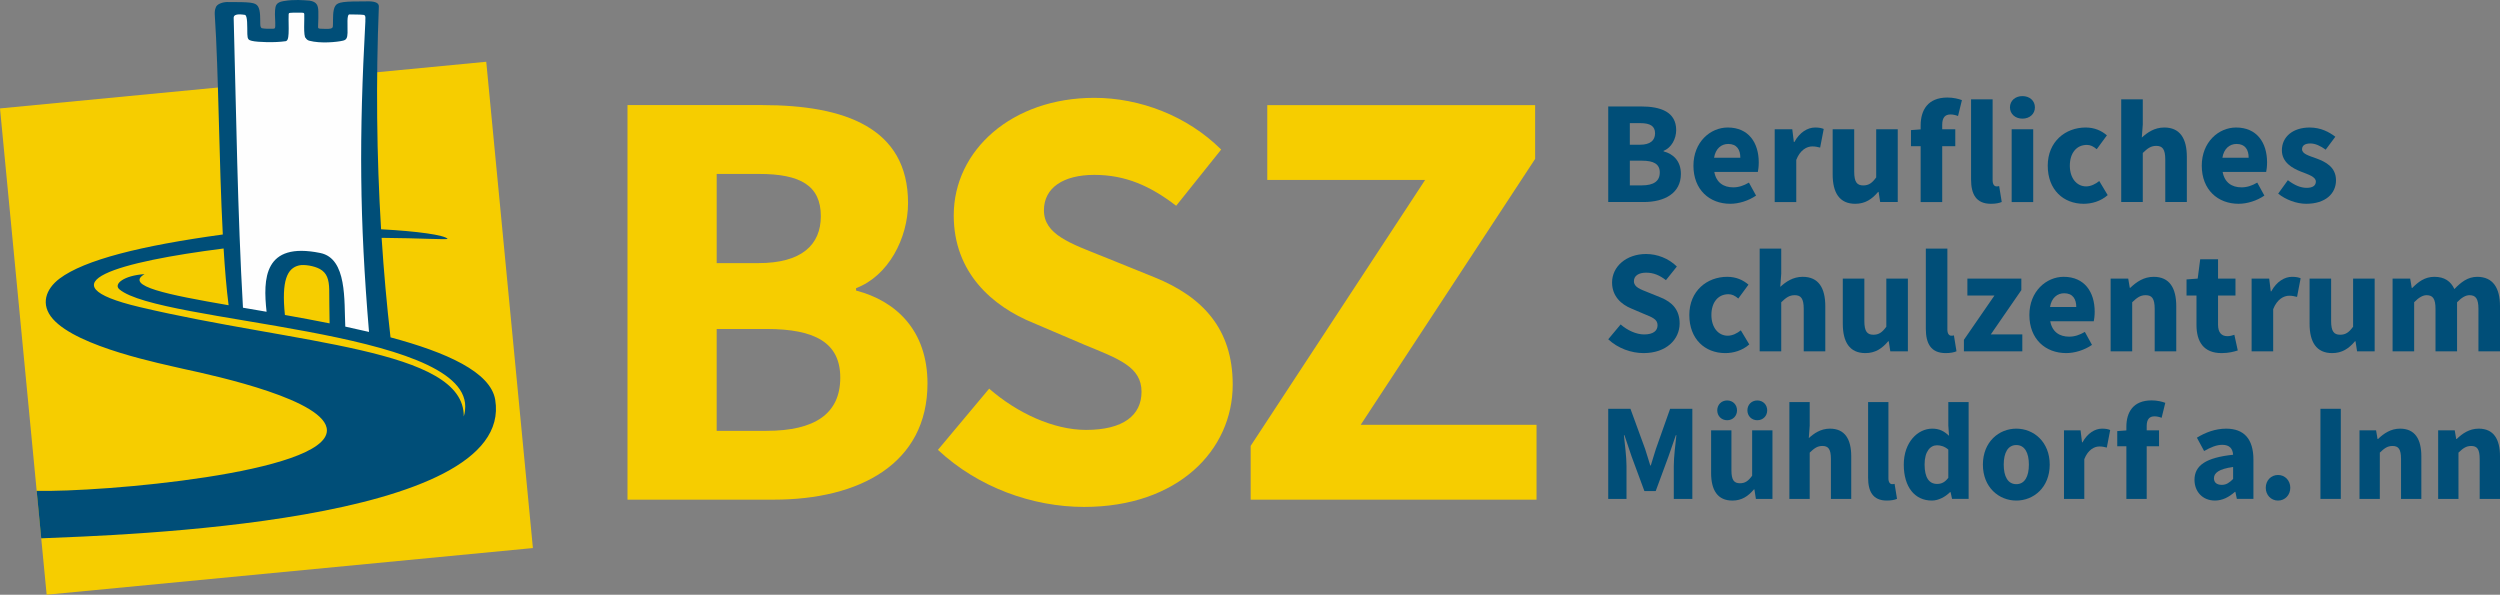 <?xml version="1.0" encoding="UTF-8"?>
<!DOCTYPE svg PUBLIC "-//W3C//DTD SVG 1.1//EN" "http://www.w3.org/Graphics/SVG/1.1/DTD/svg11.dtd">
<!-- Creator: CorelDRAW 2023 -->
<svg xmlns="http://www.w3.org/2000/svg" xml:space="preserve" width="210.175mm" height="49.997mm" version="1.1" style="shape-rendering:geometricPrecision; text-rendering:geometricPrecision; image-rendering:optimizeQuality; fill-rule:evenodd; clip-rule:evenodd"
viewBox="0 0 20321.33 4834.06"
 xmlns:xlink="http://www.w3.org/1999/xlink"
 xmlns:xodm="http://www.corel.com/coreldraw/odm/2003">
 <rect x="0" y="0" width="20321.33" height="4834.06" fill="#808080" stroke="none"/>
 <defs>
  <style type="text/css">
   <![CDATA[
    .fil5 {fill:none}
    .fil4 {fill:#004E78}
    .fil3 {fill:#F6CD00}
    .fil2 {fill:#FEFEFE}
    .fil0 {fill:#004E78;fill-rule:nonzero}
    .fil1 {fill:#F6CD00;fill-rule:nonzero}
   ]]>
  </style>
 </defs>
 <g id="Ebene_x0020_1">
  <g id="_2370169459328">
   <path class="fil0" d="M13072.55 865.28l265.88 0c161.23,0 286.5,44.36 286.5,192.66 0,69.68 -38.94,143.86 -102.37,167.82l0 4.65c79.46,20.58 140.64,79.25 140.64,182.92 0,158.06 -133.54,228.86 -302.65,228.86l-288 0 0 -776.91zm257.67 311.15c85.31,0 122.98,-36 122.98,-92.5 0,-59.77 -39.87,-83.1 -121.67,-83.1l-83.37 0 0 175.6 82.07 0zm16.15 330.33c95.74,0 145.17,-34.18 145.17,-104.79 0,-68.22 -48.7,-95.88 -145.17,-95.88l-98.22 0 0 200.67 98.22 0z"/>
   <path class="fil0" d="M13765.2 1346.66c0,-191.74 136.82,-310.22 278.96,-310.22 168.43,0 251.91,122.45 251.91,283.95 0,31.44 -3.93,63.09 -7.39,77.41l-353.77 0c15.72,85.7 74.46,125.07 153.39,125.07 44.73,0 85.02,-13.5 127.94,-38.66l57.93 105.61c-60.68,41.99 -139.68,66.66 -209.87,66.66 -168.54,0 -299.09,-113.93 -299.09,-309.84l0 0.01zm381.14 -64.69c0,-65.07 -28.34,-111.94 -98.33,-111.94 -55.39,0 -103.17,37.14 -115.03,111.94l213.37 0 -0.01 0z"/>
   <path class="fil0" d="M14425.71 1050.75l142.96 0 12.67 103.37 4.37 0c43.1,-78.93 107.72,-117.65 168.08,-117.65 33.78,0 53.35,4.45 70.41,11.84l-29.09 151.36c-21.13,-5.17 -38.44,-9.63 -63.81,-9.63 -44.55,0 -98.71,28.81 -130.29,109.48l0 342.68 -175.29 0 0 -591.46z"/>
   <path class="fil0" d="M14896.85 1417.88l0 -367.13 175.18 0 0 344.7c0,85.05 22.95,111.73 73.59,111.73 44.01,0 70.78,-18.47 105.09,-65.03l0 -391.4 175.19 0 0 591.45 -142.91 0 -12.7 -82.08 -4.24 0c-49.31,58.95 -105.13,96.4 -185.74,96.4 -128.58,0 -183.45,-90.71 -183.45,-238.63l-0.01 0z"/>
   <path class="fil0" d="M15854.73 930.38c19.46,0 41.29,4.66 61.18,12.67l31.67 -129.22c-26.19,-9.86 -68.58,-21 -117.9,-21 -159.69,0 -217.6,102.56 -217.6,227.37l0 31.36 -78.71 6.05 0 130.66 78.71 0 0 453.98 175.22 0 0 -453.98 106.33 0 0 -137.46 -106.33 0 0 -35.62c0,-61.37 24.67,-84.8 67.47,-84.8l-0.03 0z"/>
   <path class="fil0" d="M16021.8 1458.38l0 -651.19 175.28 0 0 658.4c0,37.51 17.37,49.49 31.67,49.49 6.71,0 11.61,0 21.55,-2.4l20.87 129.15c-19.37,8.43 -48.08,14.73 -87.95,14.73 -120.34,0 -161.41,-78.4 -161.41,-198.14l-0.01 -0.04z"/>
   <path class="fil0" d="M16338.09 872.75c0,-53.78 42.62,-91.59 101.43,-91.59 58.74,0 101.36,37.81 101.36,91.59 0,53.27 -42.62,91.6 -101.36,91.6 -58.82,0 -101.43,-38.34 -101.43,-91.6zm13.71 178.05l175.18 0 0 591.44 -175.18 0 0 -591.44z"/>
   <path class="fil0" d="M16645.13 1346.66c0,-196.62 144.77,-310.22 308.09,-310.22 72.85,0 128.73,25.97 172.78,63.7l-82.7 112.73c-28.41,-24.06 -52.06,-35 -80.25,-35 -84.27,0 -138.36,66.43 -138.36,168.8 0,102.38 56.4,168.44 132.5,168.44 38.75,0 75.96,-19.3 106.7,-43.63l68.58 114.51c-57.43,50.94 -130.87,70.51 -195,70.51 -164.94,0 -292.35,-113.62 -292.35,-309.84z"/>
   <path class="fil0" d="M17242.38 807.18l175.29 0 0 203.99 -7.91 107.04c44.34,-40.38 101.96,-81.77 182.71,-81.77 128.53,0 183.33,90.7 183.33,238.62l0 367.14 -175.32 0 0 -344.76c0,-85 -22.7,-111.67 -73.35,-111.67 -44.03,0 -70.92,20.51 -109.46,57.44l0 398.99 -175.29 0 0 -835.03z"/>
   <path class="fil0" d="M17897.08 1346.66c0,-191.74 136.87,-310.22 279,-310.22 168.39,0 251.88,122.45 251.88,283.95 0,31.44 -3.94,63.09 -7.38,77.41l-353.77 0c15.71,85.7 74.46,125.07 153.38,125.07 44.74,0 85.01,-13.5 127.93,-38.66l57.91 105.61c-60.66,41.99 -139.67,66.66 -209.87,66.66 -168.52,0 -299.08,-113.93 -299.08,-309.84l0.01 0.01zm381.15 -64.69c0,-65.07 -28.33,-111.94 -98.35,-111.94 -55.38,0 -103.17,37.14 -115.03,111.94l213.37 0 0.01 0z"/>
   <path class="fil0" d="M18518.23 1573.89l78.83 -109.16c53.66,40.59 103.06,62.07 152.58,62.07 52.15,0 74.77,-19.89 74.77,-50.82 0,-38.94 -58.75,-56.63 -119.6,-80.45 -72.44,-28.1 -156.44,-76.18 -156.44,-173.88 0,-110.16 89.59,-185.13 225.92,-185.13 90.7,0 158.17,36.63 208.49,74.87l-78.4 105.2c-42.12,-30.55 -83.63,-50.43 -124.49,-50.43 -45.35,0 -67.58,17.67 -67.58,47.18 0,37.76 55.29,52.14 116.69,74.48 74.86,27.58 159.23,69.89 159.23,177.95 0,107.02 -84.38,190.7 -242.95,190.7 -77.9,0 -167.19,-33.78 -227.03,-82.59l-0.02 0.02z"/>
  </g>
  <g id="_2370815067328">
   <path class="fil0" d="M13072.55 2757.85l100.85 -120.62c55.3,48.3 126.9,81.26 190.92,81.26 73.24,0 109.17,-28.78 109.17,-74.99 0,-48.89 -44.15,-64.5 -112.1,-92.51l-100.96 -43.02c-80.43,-32.75 -156.74,-98.92 -156.74,-211.79 0,-128.67 114.96,-231.52 276.67,-231.52 89.48,0 183.02,35.31 249.96,101.85l-88.65 110.69c-51.22,-39.28 -99.81,-60.79 -161.3,-60.79 -60.48,0 -99.04,25.16 -99.04,69.51 0,47.77 50.86,65.03 118.64,92.01l98.99 40.08c94.87,38.35 154.01,101.63 154.01,211.32 0,129.05 -107.53,240.83 -292.6,240.83 -101.05,0 -208.56,-38.34 -287.81,-112.3l-0.01 0z"/>
   <path class="fil0" d="M13731.69 2560.34c0,-196.62 144.67,-310.24 307.98,-310.24 72.98,0 128.83,25.99 172.87,63.72l-82.79 112.73c-28.29,-24.06 -51.94,-35 -80.13,-35 -84.29,0 -138.48,66.43 -138.48,168.8 0,102.36 56.5,168.44 132.61,168.44 38.75,0 75.97,-19.3 106.71,-43.63l68.58 114.52c-57.54,50.93 -130.89,70.5 -195,70.5 -164.94,0 -292.36,-113.62 -292.36,-309.84l0.02 0z"/>
   <path class="fil0" d="M14303.51 2020.84l175.29 0 0 204 -7.89 107.02c44.46,-40.38 101.94,-81.77 182.71,-81.77 128.42,0 183.34,90.7 183.34,238.62l0 367.15 -175.34 0 0 -344.77c0,-85 -22.71,-111.66 -73.34,-111.66 -44.03,0 -70.92,20.49 -109.48,57.41l0 399.02 -175.29 0 0 -835.04 0 0.01z"/>
   <path class="fil0" d="M14979.19 2631.57l0 -367.17 175.22 0 0 344.73c0,85.04 22.95,111.73 73.58,111.73 44,0 70.78,-18.47 105.09,-65.03l0 -391.41 175.21 0 0 591.46 -142.91 0 -12.69 -82.08 -4.25 0c-49.53,58.95 -105.13,96.4 -185.76,96.4 -128.57,0 -183.44,-90.69 -183.44,-238.62l-0.05 -0.01z"/>
   <path class="fil0" d="M15654.16 2672.03l0 -651.19 175.18 0 0 658.42c0,37.51 17.37,49.49 31.67,49.49 6.74,0 11.5,0 21.53,-2.4l20.87 129.15c-19.35,8.42 -48.06,14.72 -87.92,14.72 -120.37,0 -161.32,-78.41 -161.32,-198.14l-0.01 -0.05z"/>
   <polygon class="fil0" points="15963.72,2762.15 16211.96,2402.01 15992.01,2402.01 15992.01,2264.42 16430.57,2264.42 16430.57,2358.16 16182.25,2718.32 16438.51,2718.32 16438.51,2855.88 15963.72,2855.88 "/>
   <path class="fil0" d="M16495.83 2560.34c0,-191.75 136.87,-310.24 278.98,-310.24 168.44,0 251.93,122.45 251.93,283.96 0,31.43 -3.98,63.09 -7.42,77.42l-353.75 0c15.7,85.69 74.46,125.07 153.38,125.07 44.72,0 85,-13.51 127.93,-38.66l57.91 105.61c-60.67,41.99 -139.67,66.64 -209.88,66.64 -168.52,0 -299.08,-113.93 -299.08,-309.84l0.01 0.03zm381.17 -64.71c0,-65.06 -28.34,-111.92 -98.33,-111.92 -55.39,0 -103.17,37.13 -115.03,111.92l213.37 0 -0.01 0z"/>
   <path class="fil0" d="M17156.36 2264.45l142.97 0 12.65 74.87 4.39 0c49.8,-47.77 109.34,-89.16 190.11,-89.16 128.41,0 183.33,90.66 183.33,238.6l0 367.13 -175.32 0 0 -344.7c0,-85.04 -22.72,-111.72 -73.36,-111.72 -44.03,0 -70.91,20.5 -109.47,57.43l0 398.99 -175.29 0 0 -591.44z"/>
   <path class="fil0" d="M17854.18 2640.8l0 -238.79 -80.88 0 0 -130.77 90.7 -6.81 20.4 -157.07 144.95 0 0 157.07 141.74 0 0 137.56 -141.74 0 0 236.77c0,66.94 30.34,93.84 76.62,93.84 19.47,0 40.56,-5.49 56.09,-11.25l27.71 127.33c-31.37,9.94 -73.96,21.5 -131.39,21.5 -146.19,0 -204.21,-92.33 -204.21,-229.38l0.01 0.01z"/>
   <path class="fil0" d="M18302.29 2264.45l142.95 0 12.67 103.37 4.45 0c43.05,-78.94 107.66,-117.66 168.02,-117.66 33.77,0 53.35,4.45 70.39,11.83l-29.09 151.37c-21.12,-5.18 -38.44,-9.63 -63.81,-9.63 -44.55,0 -98.71,28.83 -130.29,109.49l0 342.66 -175.28 0 0 -591.44z"/>
   <path class="fil0" d="M18773.43 2631.57l0 -367.17 175.19 0 0 344.73c0,85.04 22.95,111.73 73.58,111.73 44,0 70.79,-18.47 105.09,-65.03l0 -391.41 175.21 0 0 591.46 -142.91 0 -12.7 -82.08 -4.23 0c-49.32,58.95 -105.13,96.4 -185.76,96.4 -128.55,0 -183.43,-90.69 -183.43,-238.62l-0.03 -0.01z"/>
   <path class="fil0" d="M19448.25 2264.45l142.95 0 12.68 75.89 4.45 0c48.43,-48.8 101.48,-90.18 179.09,-90.18 83.2,0 133.38,35.89 163.21,99.5 52.15,-54.25 107.65,-99.5 185.75,-99.5 127.73,0 184.95,90.66 184.95,238.6l0 367.13 -175.19 0 0 -344.7c0,-85.04 -23.36,-111.72 -73.06,-111.72 -29.71,0 -63.41,18.47 -100.75,57.43l0 398.99 -175.19 0 0 -344.7c0,-85.04 -23.22,-111.72 -72.96,-111.72 -29.19,0 -63.4,18.47 -100.64,57.43l0 398.99 -175.29 0 0 -591.44z"/>
  </g>
  <g id="_2370815071984">
   <path class="fil0" d="M13072.55 3322.91l180.56 0 118.92 325.39c14.72,43.31 27.42,90.2 42.17,135.26l4.49 0c14.64,-45.06 27.06,-91.95 41.69,-135.26l115.26 -325.39 180.59 0 0 732.45 -150.75 0 0 -268.84c0,-71.29 13.28,-177.91 21.03,-248.79l-4.4 0 -60.04 173.3 -103.6 280.63 -91.9 0 -103.77 -280.63 -58.45 -173.3 -4.4 0c7.75,70.88 21.14,177.51 21.14,248.79l0 268.84 -148.53 0 0 -732.45z"/>
   <path class="fil0" d="M13908.77 3843.89l0 -346.14 165.18 0 0 325.02c0,80.13 21.61,105.32 69.32,105.32 41.55,0 66.8,-17.43 99.13,-61.32l0 -369.02 165.1 0 0 557.59 -134.71 0 -11.98 -77.31 -4.01 0c-46.66,55.55 -99.14,90.86 -175.11,90.86 -121.17,0 -172.93,-85.5 -172.93,-224.98l0.01 -0.01zm49.94 -508.45c0,-45.22 33.45,-80.33 80.42,-80.33 47.14,0 80.34,35.11 80.34,80.33 0,45.23 -33.22,80.37 -80.34,80.37 -46.97,0 -80.42,-35.14 -80.42,-80.37zm245.12 0c0,-45.22 33.38,-80.33 80.52,-80.33 46.96,0 80.37,35.11 80.37,80.33 0,45.23 -33.41,80.37 -80.37,80.37 -47.14,0 -80.52,-35.14 -80.52,-80.37z"/>
   <path class="fil0" d="M14545.1 3268.05l165.18 0 0 192.33 -7.45 101c41.8,-38.06 96.13,-77.08 172.15,-77.08 121.18,0 172.85,85.53 172.85,224.97l0 346.13 -165.16 0 0 -325c0,-80.12 -21.45,-105.4 -69.21,-105.4 -41.47,0 -66.93,19.36 -103.18,54.25l0 376.14 -165.18 0 0 -787.34 0 -0.02z"/>
   <path class="fil0" d="M15184.88 3882.04l0 -614.04 165.27 0 0 620.85c0,35.38 16.35,46.66 29.86,46.66 6.3,0 10.89,0 20.27,-2.31l19.72 121.78c-18.28,7.93 -45.38,13.86 -82.96,13.86 -113.4,0 -152.16,-73.97 -152.16,-186.8z"/>
   <path class="fil0" d="M15474.84 3776.75c0,-182.22 113.78,-292.49 231.27,-292.49 61.41,0 99.01,22.95 136.71,58.24l-5.96 -84.43 0 -190.08 165.16 0 0 787.34 -134.71 0 -11.99 -55.24 -4.01 0c-39.5,39.39 -94.59,68.76 -148.44,68.76 -138.59,0 -228.01,-109.98 -228.01,-292.11l-0.02 0zm362 107l0 -229.07c-29.23,-26.1 -62.05,-35.2 -92.29,-35.2 -53.45,0 -100.45,49.46 -100.45,155.43 0,109.43 37.79,158.76 101.88,158.76 35.04,0 63.53,-13.36 90.86,-49.94l0 0.02z"/>
   <path class="fil0" d="M16118.04 3776.75c0,-185.36 130.48,-292.49 271.64,-292.49 141.1,0 271.55,107.13 271.55,292.49 0,184.96 -130.45,292.11 -271.55,292.11 -141.16,0 -271.64,-107.15 -271.64,-292.11zm373.78 0c0,-96.51 -33.87,-159.16 -102.14,-159.16 -68.36,0 -102.34,62.64 -102.34,159.16 0,96.5 33.99,158.78 102.34,158.78 68.27,0 102.14,-62.28 102.14,-158.78z"/>
   <path class="fil0" d="M16777.18 3497.75l134.69 0 11.95 97.47 4.08 0c40.58,-74.39 101.48,-110.98 158.42,-110.98 31.87,0 50.36,4.23 66.44,11.2l-27.43 142.7c-19.87,-4.88 -36.25,-9.07 -60.28,-9.07 -41.95,0 -92.93,27.16 -122.7,103.19l0 323.13 -165.18 0 0 -557.65z"/>
   <path class="fil0" d="M17513.12 3384.28c18.36,0 38.93,4.4 57.69,11.83l29.86 -121.73c-24.72,-9.29 -64.68,-19.82 -111.16,-19.82 -150.53,0 -205.18,96.6 -205.18,214.38l0 29.59 -74.21 5.69 0 123.2 74.21 0 0 427.99 165.19 0 0 -427.99 100.33 0 0 -129.63 -100.33 0 0 -33.67c0,-57.78 23.27,-79.86 63.6,-79.86l0 0.02z"/>
   <path class="fil0" d="M17837.98 3900.67c0,-117.48 93.33,-181.05 313.9,-204.29 -3.32,-48.76 -27.63,-80.61 -88.06,-80.61 -46.79,0 -93.55,19.78 -147.55,50.42l-58.73 -108.49c70.76,-43.24 150.45,-73.34 238.16,-73.34 142.48,0 221.38,81.39 221.38,252.19l0 318.76 -134.75 0 -11.94 -57.05 -4.01 0c-46.96,41.3 -99.56,70.55 -162.22,70.55 -101.78,0 -166.14,-74.1 -166.14,-168.14l-0.02 -0.01zm313.9 -7.28l0 -97.47c-117.44,15.9 -155.69,49.55 -155.69,91.65 0,35.85 24.66,53.59 63.88,53.59 37.46,0 62.45,-18.59 91.8,-47.77z"/>
   <path class="fil0" d="M18417.29 3964.97c0,-58.83 42.36,-104.13 99.73,-104.13 57.21,0 99.68,45.3 99.68,104.13 0,58.41 -42.47,103.87 -99.68,103.87 -57.37,0 -99.73,-45.44 -99.73,-103.87z"/>
   <polygon class="fil0" points="18861.74,3322.87 19027.29,3322.87 19027.29,4055.34 18861.74,4055.34 "/>
   <path class="fil0" d="M19179.35 3497.75l134.67 0 11.94 70.56 4.1 0c46.87,-45.04 103.14,-84.07 179.15,-84.07 121.18,0 172.81,85.53 172.81,224.97l0 346.18 -165.14 0 0 -325.02c0,-80.16 -21.43,-105.29 -69.19,-105.29 -41.47,0 -66.91,19.29 -103.18,54.11l0 376.21 -165.16 0 0 -557.65z"/>
   <path class="fil0" d="M19818.63 3497.75l134.69 0 11.93 70.56 4.1 0c46.88,-45.04 103.14,-84.07 179.17,-84.07 121.17,0 172.81,85.53 172.81,224.97l0 346.18 -165.15 0 0 -325.02c0,-80.16 -21.44,-105.29 -69.19,-105.29 -41.47,0 -66.92,19.29 -103.18,54.11l0 376.21 -165.18 0 0 -557.65z"/>
  </g>
  <path class="fil1" d="M5100.69 854.27l1097.49 0c665.92,0 1182.9,183.05 1182.9,795.4 0,287.75 -160.83,594.02 -422.47,692.48l0 19.62c327.46,85.15 580.49,326.66 580.49,754.91 0,652.58 -551.75,944.76 -1249.25,944.76l-1189.17 0 0 -3207.16zm1064.12 1284.47c351.72,0 507.32,-148.56 507.32,-381.75 0,-247.03 -164.25,-343.14 -502.14,-343.14l-344.41 0 0 724.9 339.23 0zm66.05 1363.31c395.09,0 599.31,-140.71 599.31,-432.41 0,-281.16 -200.86,-395.57 -599.31,-395.57l-405.28 0 0 827.97 405.28 0z"/>
  <path class="fil1" d="M7623.98 3656.69l416.44 -497.5c227.99,198.78 523.83,335.35 787.59,335.35 302.95,0 450.96,-119.34 450.96,-309.71 0,-201.85 -182.26,-266.64 -462.42,-381.76l-416.79 -177.84c-332.44,-135.01 -647.33,-408.14 -647.33,-874.02 0,-531.67 474.75,-955.97 1142.42,-955.97 369.25,0 755.44,145.74 1031.45,420.4l-365.83 456.97c-211.23,-162.09 -412.29,-251.17 -665.63,-251.17 -250.16,0 -409.22,103.89 -409.22,287.49 0,196.61 209.74,268.16 489.65,379.68l408.71 165.3c391.68,158.46 636.15,419.33 636.15,872.39 0,532.73 -443.98,994.15 -1208.31,994.15 -417.28,0 -860.63,-158.01 -1187.86,-463.76l0.02 -0.02z"/>
  <polygon class="fil1" points="10301.08,854.29 10301.08,1462.45 11584.28,1462.45 10166.05,3624.31 10166.05,4061.43 12489.82,4061.43 12489.82,3453.26 11060.38,3453.26 12478.37,1291.67 12478.37,854.29 "/>
  <path class="fil1" d="M4331.7 4454.84l-3952.46 379.22 -44.13 -458.38 -8.74 -92.6 -4.38 -44.84 -9.49 -100.28 -4.36 -44.85 -4.4 -44.86 -303.74 -3167c1317.48,-126.4 2634.97,-252.92 3952.46,-379.22l379.24 3952.82z"/>
  <polygon class="fil2" points="1834.29,80.78 2041.9,91.25 2074.32,266.62 2272.67,268.06 2305.83,48.12 2517.68,70.67 2540.88,265.51 2761.46,245.5 2772.99,66.4 2998.15,92.49 3025.32,2789.9 1929.6,2541.86 "/>
  <path class="fil3" d="M2278.64 2619.6c0,0 -112.91,-483.13 79.57,-499.86 192.49,-16.74 326.99,32.9 350,180.65 23.01,147.76 26.91,399.91 26.91,399.91l-456.48 -80.71z"/>
  <path class="fil4" d="M1899.42 144.21c20.6,770.61 31.83,1595.08 75.56,2357.02 62.32,10.66 126.49,21.62 191.87,32.93 -29.45,-268.47 -22.97,-571.62 436.79,-477.66 219.36,44.8 192.99,388.33 203.05,598.31 65.08,13.86 129.53,28.27 192.82,43.31 -77.44,-924.96 -80.74,-1582.57 -29.74,-2522.75 -2.23,-12.72 8.27,-51.62 -13.56,-54.33 -35.23,-4.37 -76.54,-2.11 -114.69,-3.85 -24.84,-2.77 -14.95,88.95 -16.51,149.36 -1.07,42.41 -9.95,57.31 -36.02,63.71 -48.57,11.96 -183.18,25.18 -274.66,0.87 -12.99,-3.45 -22.29,-10.87 -28.77,-21.29 -21.75,-11.26 -9.51,-166.21 -12.34,-195.07 -1.16,-12.06 -7.04,-10.66 -24.35,-11.73 -16.48,1.03 -64.58,-1.5 -92.24,1.53 -10.66,1.16 -10.02,8.47 -10.34,16.75 -1.93,50.05 2.02,98.73 -0.49,151.11 -2.12,43.43 -9.29,63.26 -28.84,62.99 -78.22,11.69 -221.56,8.63 -270.13,-3.33 -26.08,-6.42 -35.35,-12.22 -36.42,-54.64 -1.57,-60.41 3.44,-152.79 -20.61,-156.75 -11.52,-0.42 -89.81,-17.23 -90.37,23.34l-0.01 0.15zm416.42 2416.05c119.72,21.27 241.95,43.87 363.26,68.2 -2.35,-75.48 -2.15,-231.69 -3.06,-274.21 -1.79,-82.72 -18.6,-135.47 -75.44,-167.24 -45.8,-25.61 -127.82,-39.58 -170.75,-29.4 -94.2,22.38 -143.12,120.17 -114,402.65zm858.47 181.9c454.13,121.74 814.07,281.67 851.09,507.67 165.35,1009.76 -3073.15,1099.82 -3690.33,1125.88l0.04 -0.02c-7.48,-73.77 -29.49,-312.18 -36.97,-385.93 521.29,12.46 2359.07,-143.76 2359.07,-491.17 0,-244.03 -886.71,-439.75 -1166.15,-500.15 -172.72,-40.9 -858.03,-175.9 -1060.75,-405.18 -104.3,-117.93 -58.65,-244.13 54.04,-328.86 201.52,-151.46 658.04,-266.93 1326.74,-358.29 -31.17,-594.43 -33.68,-1310.32 -65.43,-1788.09 -0.98,-20.58 0.95,-40.21 7.79,-55.6 7.71,-29.64 55.47,-44.93 90.63,-45.9l-0.01 -0.03c189.02,0.18 231.88,1.67 253.04,35.54 22.09,35.37 16.92,104.66 18.49,143.93 0.64,15.92 2.15,26.69 12.2,33.29 21.28,4.76 62.56,5.88 87.77,4.55 18.02,-0.95 20.53,-0.84 21.78,-20.45 2.25,-34.95 -5.22,-87.89 -1.44,-130.38 3.32,-37 8.19,-64.2 69.54,-74.16 89.24,-14.77 157.38,-7.36 211.29,-3.48 58.6,9.52 69.71,37.71 71.04,88.83 0.84,32.47 -0.03,75.7 -2.29,124.53 -0.74,16.3 13.23,14.27 29.83,15.09 100.05,4.97 89.82,-5.17 91.28,-41.3 1.57,-39.26 -3.61,-108.55 18.49,-143.92 21.15,-33.83 70.51,-37.28 259.05,-37.48l0.58 -0.01c52.55,-1.32 96.25,7.8 94.9,41.72 -24.17,604.18 -18.16,1214.57 18.06,1810.98 296.51,15.78 513.75,46.47 540.31,77.24 3.66,9.42 -227.46,-5.56 -535.93,-7.69 17.71,273.37 41.79,543.64 72.24,808.82zm-1316.09 -260.99c-17.33,-135.28 -30.4,-292.05 -40.7,-461.28 -843.68,106.8 -1492.86,283.76 -683.83,475.67 1269.71,300.99 2641.26,337.47 2636.07,889.35 0,0 12.02,-31.89 12.02,-80.42 0,-631.56 -2487.99,-675.78 -2811.7,-953.08 -49.25,-42.19 36.77,-112.39 205.06,-123.03 -163.68,96.17 181.83,166.08 683.08,252.79z"/>
  <path class="fil5" d="M1869.67 114.5c11,494.35 22.32,983.32 25.46,1478.08 1.83,286.78 53.43,605.53 63.07,892.41"/>
  <path class="fil5" d="M3079.71 2725.35c-71.7,-494.71 -74.61,-938.35 -137.27,-1435.08 -53.46,-423.58 0,-808.93 3.82,-1223.24l-0.87 -14.7"/>
 </g>
</svg>
